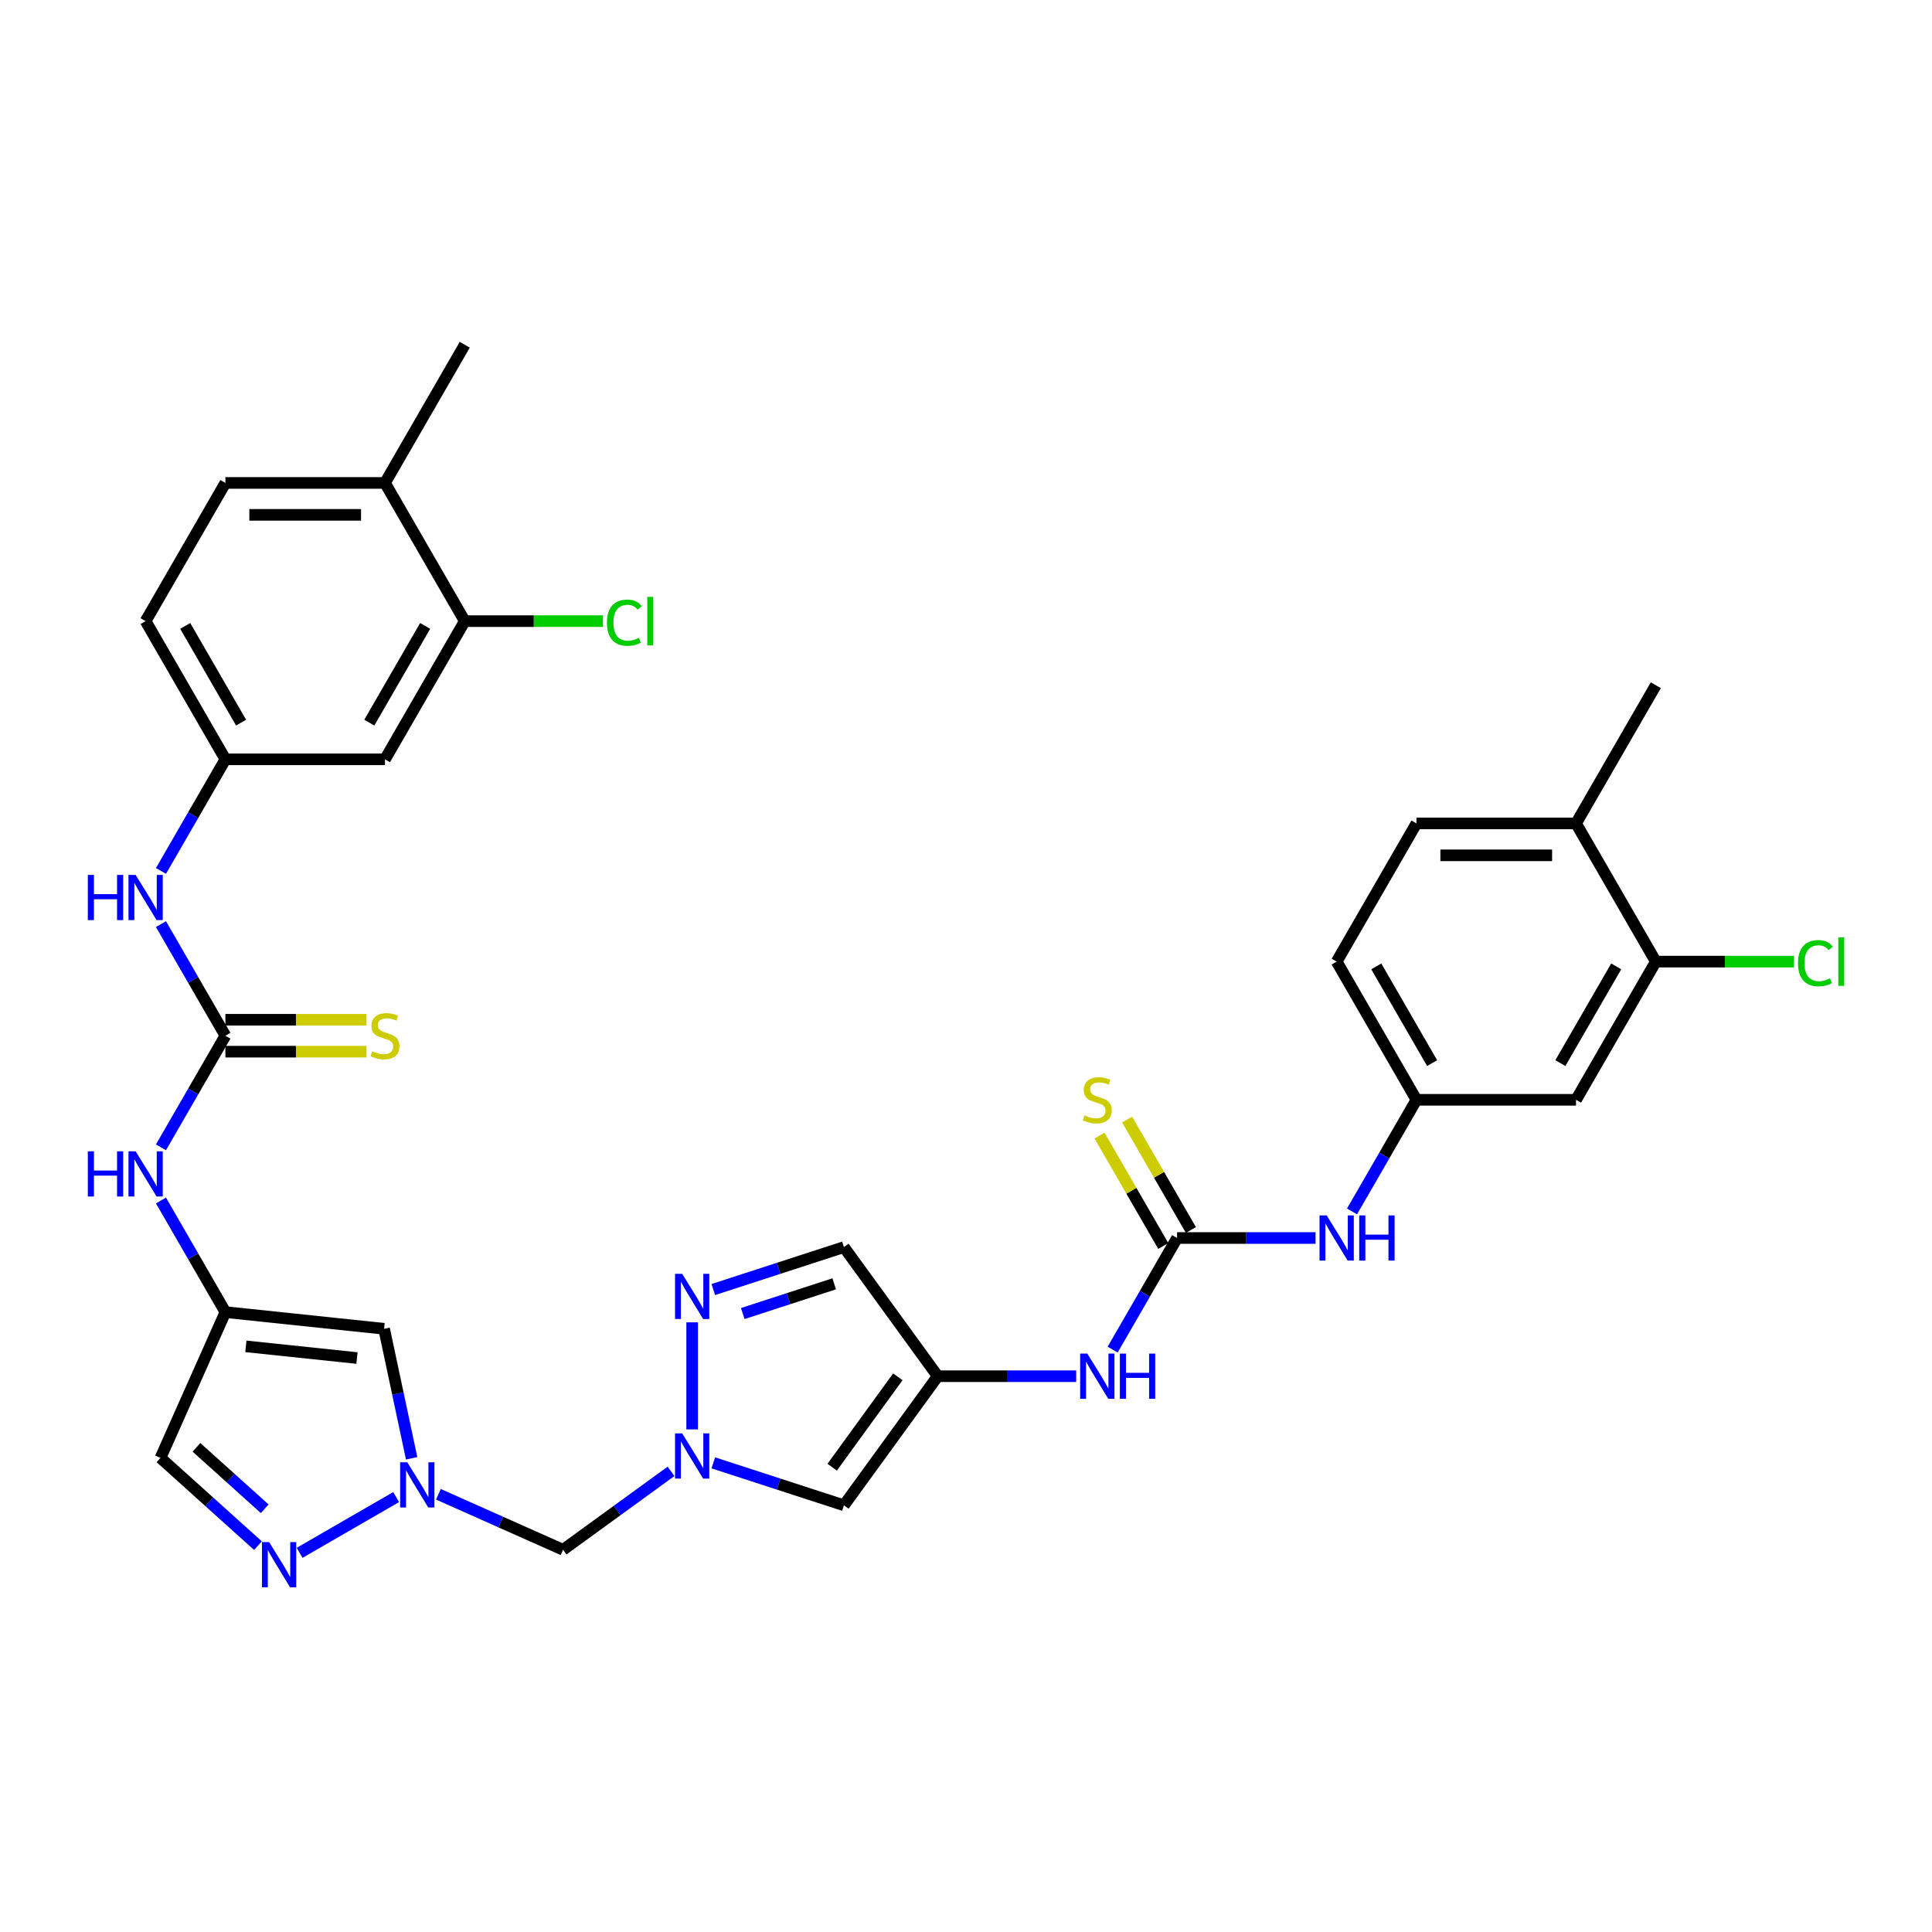 <?xml version='1.0' encoding='iso-8859-1'?>
<svg version='1.1' baseProfile='full'
              xmlns='http://www.w3.org/2000/svg'
                      xmlns:rdkit='http://www.rdkit.org/xml'
                      xmlns:xlink='http://www.w3.org/1999/xlink'
                  xml:space='preserve'
width='1000px' height='1000px' viewBox='0 0 1000 1000'>
<!-- END OF HEADER -->
<rect style='opacity:1.0;fill:#FFFFFF;stroke:none' width='1000' height='1000' x='0' y='0'> </rect>
<path class='bond-1' d='M 205.05,774.886 L 155.075,803.739' style='fill:none;fill-rule:evenodd;stroke:#0000FF;stroke-width:6px;stroke-linecap:butt;stroke-linejoin:miter;stroke-opacity:1' />
<path class='bond-8' d='M 213.061,754.812 L 205.937,721.296' style='fill:none;fill-rule:evenodd;stroke:#0000FF;stroke-width:6px;stroke-linecap:butt;stroke-linejoin:miter;stroke-opacity:1' />
<path class='bond-8' d='M 205.937,721.296 L 198.813,687.781' style='fill:none;fill-rule:evenodd;stroke:#000000;stroke-width:6px;stroke-linecap:butt;stroke-linejoin:miter;stroke-opacity:1' />
<path class='bond-9' d='M 226.921,773.441 L 259.181,787.804' style='fill:none;fill-rule:evenodd;stroke:#0000FF;stroke-width:6px;stroke-linecap:butt;stroke-linejoin:miter;stroke-opacity:1' />
<path class='bond-9' d='M 259.181,787.804 L 291.441,802.167' style='fill:none;fill-rule:evenodd;stroke:#000000;stroke-width:6px;stroke-linecap:butt;stroke-linejoin:miter;stroke-opacity:1' />
<path class='bond-0' d='M 347.327,761.564 L 319.384,781.865' style='fill:none;fill-rule:evenodd;stroke:#0000FF;stroke-width:6px;stroke-linecap:butt;stroke-linejoin:miter;stroke-opacity:1' />
<path class='bond-0' d='M 319.384,781.865 L 291.441,802.167' style='fill:none;fill-rule:evenodd;stroke:#000000;stroke-width:6px;stroke-linecap:butt;stroke-linejoin:miter;stroke-opacity:1' />
<path class='bond-2' d='M 358.263,739.858 L 358.263,684.439' style='fill:none;fill-rule:evenodd;stroke:#0000FF;stroke-width:6px;stroke-linecap:butt;stroke-linejoin:miter;stroke-opacity:1' />
<path class='bond-7' d='M 369.199,757.172 L 403.008,768.157' style='fill:none;fill-rule:evenodd;stroke:#0000FF;stroke-width:6px;stroke-linecap:butt;stroke-linejoin:miter;stroke-opacity:1' />
<path class='bond-7' d='M 403.008,768.157 L 436.817,779.142' style='fill:none;fill-rule:evenodd;stroke:#000000;stroke-width:6px;stroke-linecap:butt;stroke-linejoin:miter;stroke-opacity:1' />
<path class='bond-11' d='M 133.519,800.024 L 108.297,777.313' style='fill:none;fill-rule:evenodd;stroke:#0000FF;stroke-width:6px;stroke-linecap:butt;stroke-linejoin:miter;stroke-opacity:1' />
<path class='bond-11' d='M 108.297,777.313 L 83.074,754.603' style='fill:none;fill-rule:evenodd;stroke:#000000;stroke-width:6px;stroke-linecap:butt;stroke-linejoin:miter;stroke-opacity:1' />
<path class='bond-11' d='M 137.006,780.935 L 119.35,765.037' style='fill:none;fill-rule:evenodd;stroke:#0000FF;stroke-width:6px;stroke-linecap:butt;stroke-linejoin:miter;stroke-opacity:1' />
<path class='bond-11' d='M 119.35,765.037 L 101.694,749.14' style='fill:none;fill-rule:evenodd;stroke:#000000;stroke-width:6px;stroke-linecap:butt;stroke-linejoin:miter;stroke-opacity:1' />
<path class='bond-10' d='M 369.199,667.469 L 403.008,656.484' style='fill:none;fill-rule:evenodd;stroke:#0000FF;stroke-width:6px;stroke-linecap:butt;stroke-linejoin:miter;stroke-opacity:1' />
<path class='bond-10' d='M 403.008,656.484 L 436.817,645.498' style='fill:none;fill-rule:evenodd;stroke:#000000;stroke-width:6px;stroke-linecap:butt;stroke-linejoin:miter;stroke-opacity:1' />
<path class='bond-10' d='M 384.446,679.884 L 408.112,672.194' style='fill:none;fill-rule:evenodd;stroke:#0000FF;stroke-width:6px;stroke-linecap:butt;stroke-linejoin:miter;stroke-opacity:1' />
<path class='bond-10' d='M 408.112,672.194 L 431.779,664.505' style='fill:none;fill-rule:evenodd;stroke:#000000;stroke-width:6px;stroke-linecap:butt;stroke-linejoin:miter;stroke-opacity:1' />
<path class='bond-3' d='M 116.669,679.147 L 198.813,687.781' style='fill:none;fill-rule:evenodd;stroke:#000000;stroke-width:6px;stroke-linecap:butt;stroke-linejoin:miter;stroke-opacity:1' />
<path class='bond-3' d='M 127.264,696.871 L 184.765,702.915' style='fill:none;fill-rule:evenodd;stroke:#000000;stroke-width:6px;stroke-linecap:butt;stroke-linejoin:miter;stroke-opacity:1' />
<path class='bond-13' d='M 116.669,679.147 L 99.992,650.262' style='fill:none;fill-rule:evenodd;stroke:#000000;stroke-width:6px;stroke-linecap:butt;stroke-linejoin:miter;stroke-opacity:1' />
<path class='bond-13' d='M 99.992,650.262 L 83.316,621.377' style='fill:none;fill-rule:evenodd;stroke:#0000FF;stroke-width:6px;stroke-linecap:butt;stroke-linejoin:miter;stroke-opacity:1' />
<path class='bond-34' d='M 116.669,679.147 L 83.074,754.603' style='fill:none;fill-rule:evenodd;stroke:#000000;stroke-width:6px;stroke-linecap:butt;stroke-linejoin:miter;stroke-opacity:1' />
<path class='bond-4' d='M 485.365,712.32 L 436.817,779.142' style='fill:none;fill-rule:evenodd;stroke:#000000;stroke-width:6px;stroke-linecap:butt;stroke-linejoin:miter;stroke-opacity:1' />
<path class='bond-4' d='M 464.719,712.634 L 430.735,759.409' style='fill:none;fill-rule:evenodd;stroke:#000000;stroke-width:6px;stroke-linecap:butt;stroke-linejoin:miter;stroke-opacity:1' />
<path class='bond-12' d='M 485.365,712.32 L 521.196,712.32' style='fill:none;fill-rule:evenodd;stroke:#000000;stroke-width:6px;stroke-linecap:butt;stroke-linejoin:miter;stroke-opacity:1' />
<path class='bond-12' d='M 521.196,712.32 L 557.026,712.32' style='fill:none;fill-rule:evenodd;stroke:#0000FF;stroke-width:6px;stroke-linecap:butt;stroke-linejoin:miter;stroke-opacity:1' />
<path class='bond-35' d='M 485.365,712.32 L 436.817,645.498' style='fill:none;fill-rule:evenodd;stroke:#000000;stroke-width:6px;stroke-linecap:butt;stroke-linejoin:miter;stroke-opacity:1' />
<path class='bond-5' d='M 609.26,640.79 L 592.583,669.675' style='fill:none;fill-rule:evenodd;stroke:#000000;stroke-width:6px;stroke-linecap:butt;stroke-linejoin:miter;stroke-opacity:1' />
<path class='bond-5' d='M 592.583,669.675 L 575.906,698.56' style='fill:none;fill-rule:evenodd;stroke:#0000FF;stroke-width:6px;stroke-linecap:butt;stroke-linejoin:miter;stroke-opacity:1' />
<path class='bond-14' d='M 609.26,640.79 L 645.09,640.79' style='fill:none;fill-rule:evenodd;stroke:#000000;stroke-width:6px;stroke-linecap:butt;stroke-linejoin:miter;stroke-opacity:1' />
<path class='bond-14' d='M 645.09,640.79 L 680.92,640.79' style='fill:none;fill-rule:evenodd;stroke:#0000FF;stroke-width:6px;stroke-linecap:butt;stroke-linejoin:miter;stroke-opacity:1' />
<path class='bond-20' d='M 616.413,636.66 L 599.908,608.072' style='fill:none;fill-rule:evenodd;stroke:#000000;stroke-width:6px;stroke-linecap:butt;stroke-linejoin:miter;stroke-opacity:1' />
<path class='bond-20' d='M 599.908,608.072 L 583.403,579.485' style='fill:none;fill-rule:evenodd;stroke:#CCCC00;stroke-width:6px;stroke-linecap:butt;stroke-linejoin:miter;stroke-opacity:1' />
<path class='bond-20' d='M 602.107,644.92 L 585.602,616.332' style='fill:none;fill-rule:evenodd;stroke:#000000;stroke-width:6px;stroke-linecap:butt;stroke-linejoin:miter;stroke-opacity:1' />
<path class='bond-20' d='M 585.602,616.332 L 569.097,587.744' style='fill:none;fill-rule:evenodd;stroke:#CCCC00;stroke-width:6px;stroke-linecap:butt;stroke-linejoin:miter;stroke-opacity:1' />
<path class='bond-6' d='M 116.669,536.086 L 99.992,564.971' style='fill:none;fill-rule:evenodd;stroke:#000000;stroke-width:6px;stroke-linecap:butt;stroke-linejoin:miter;stroke-opacity:1' />
<path class='bond-6' d='M 99.992,564.971 L 83.316,593.856' style='fill:none;fill-rule:evenodd;stroke:#0000FF;stroke-width:6px;stroke-linecap:butt;stroke-linejoin:miter;stroke-opacity:1' />
<path class='bond-15' d='M 116.669,536.086 L 99.992,507.201' style='fill:none;fill-rule:evenodd;stroke:#000000;stroke-width:6px;stroke-linecap:butt;stroke-linejoin:miter;stroke-opacity:1' />
<path class='bond-15' d='M 99.992,507.201 L 83.316,478.316' style='fill:none;fill-rule:evenodd;stroke:#0000FF;stroke-width:6px;stroke-linecap:butt;stroke-linejoin:miter;stroke-opacity:1' />
<path class='bond-21' d='M 116.669,544.346 L 153.185,544.346' style='fill:none;fill-rule:evenodd;stroke:#000000;stroke-width:6px;stroke-linecap:butt;stroke-linejoin:miter;stroke-opacity:1' />
<path class='bond-21' d='M 153.185,544.346 L 189.701,544.346' style='fill:none;fill-rule:evenodd;stroke:#CCCC00;stroke-width:6px;stroke-linecap:butt;stroke-linejoin:miter;stroke-opacity:1' />
<path class='bond-21' d='M 116.669,527.827 L 153.185,527.827' style='fill:none;fill-rule:evenodd;stroke:#000000;stroke-width:6px;stroke-linecap:butt;stroke-linejoin:miter;stroke-opacity:1' />
<path class='bond-21' d='M 153.185,527.827 L 189.701,527.827' style='fill:none;fill-rule:evenodd;stroke:#CCCC00;stroke-width:6px;stroke-linecap:butt;stroke-linejoin:miter;stroke-opacity:1' />
<path class='bond-22' d='M 699.801,627.029 L 716.478,598.144' style='fill:none;fill-rule:evenodd;stroke:#0000FF;stroke-width:6px;stroke-linecap:butt;stroke-linejoin:miter;stroke-opacity:1' />
<path class='bond-22' d='M 716.478,598.144 L 733.154,569.259' style='fill:none;fill-rule:evenodd;stroke:#000000;stroke-width:6px;stroke-linecap:butt;stroke-linejoin:miter;stroke-opacity:1' />
<path class='bond-23' d='M 83.316,450.795 L 99.992,421.91' style='fill:none;fill-rule:evenodd;stroke:#0000FF;stroke-width:6px;stroke-linecap:butt;stroke-linejoin:miter;stroke-opacity:1' />
<path class='bond-23' d='M 99.992,421.91 L 116.669,393.025' style='fill:none;fill-rule:evenodd;stroke:#000000;stroke-width:6px;stroke-linecap:butt;stroke-linejoin:miter;stroke-opacity:1' />
<path class='bond-16' d='M 857.049,497.729 L 815.751,569.259' style='fill:none;fill-rule:evenodd;stroke:#000000;stroke-width:6px;stroke-linecap:butt;stroke-linejoin:miter;stroke-opacity:1' />
<path class='bond-16' d='M 836.548,500.199 L 807.639,550.27' style='fill:none;fill-rule:evenodd;stroke:#000000;stroke-width:6px;stroke-linecap:butt;stroke-linejoin:miter;stroke-opacity:1' />
<path class='bond-28' d='M 857.049,497.729 L 892.805,497.729' style='fill:none;fill-rule:evenodd;stroke:#000000;stroke-width:6px;stroke-linecap:butt;stroke-linejoin:miter;stroke-opacity:1' />
<path class='bond-28' d='M 892.805,497.729 L 928.561,497.729' style='fill:none;fill-rule:evenodd;stroke:#00CC00;stroke-width:6px;stroke-linecap:butt;stroke-linejoin:miter;stroke-opacity:1' />
<path class='bond-37' d='M 857.049,497.729 L 815.751,426.198' style='fill:none;fill-rule:evenodd;stroke:#000000;stroke-width:6px;stroke-linecap:butt;stroke-linejoin:miter;stroke-opacity:1' />
<path class='bond-17' d='M 240.563,321.495 L 199.265,393.025' style='fill:none;fill-rule:evenodd;stroke:#000000;stroke-width:6px;stroke-linecap:butt;stroke-linejoin:miter;stroke-opacity:1' />
<path class='bond-17' d='M 220.063,323.965 L 191.154,374.036' style='fill:none;fill-rule:evenodd;stroke:#000000;stroke-width:6px;stroke-linecap:butt;stroke-linejoin:miter;stroke-opacity:1' />
<path class='bond-29' d='M 240.563,321.495 L 276.319,321.495' style='fill:none;fill-rule:evenodd;stroke:#000000;stroke-width:6px;stroke-linecap:butt;stroke-linejoin:miter;stroke-opacity:1' />
<path class='bond-29' d='M 276.319,321.495 L 312.075,321.495' style='fill:none;fill-rule:evenodd;stroke:#00CC00;stroke-width:6px;stroke-linecap:butt;stroke-linejoin:miter;stroke-opacity:1' />
<path class='bond-36' d='M 240.563,321.495 L 199.265,249.964' style='fill:none;fill-rule:evenodd;stroke:#000000;stroke-width:6px;stroke-linecap:butt;stroke-linejoin:miter;stroke-opacity:1' />
<path class='bond-18' d='M 815.751,569.259 L 733.154,569.259' style='fill:none;fill-rule:evenodd;stroke:#000000;stroke-width:6px;stroke-linecap:butt;stroke-linejoin:miter;stroke-opacity:1' />
<path class='bond-19' d='M 199.265,393.025 L 116.669,393.025' style='fill:none;fill-rule:evenodd;stroke:#000000;stroke-width:6px;stroke-linecap:butt;stroke-linejoin:miter;stroke-opacity:1' />
<path class='bond-30' d='M 733.154,569.259 L 691.856,497.729' style='fill:none;fill-rule:evenodd;stroke:#000000;stroke-width:6px;stroke-linecap:butt;stroke-linejoin:miter;stroke-opacity:1' />
<path class='bond-30' d='M 741.266,550.27 L 712.357,500.199' style='fill:none;fill-rule:evenodd;stroke:#000000;stroke-width:6px;stroke-linecap:butt;stroke-linejoin:miter;stroke-opacity:1' />
<path class='bond-31' d='M 116.669,393.025 L 75.371,321.495' style='fill:none;fill-rule:evenodd;stroke:#000000;stroke-width:6px;stroke-linecap:butt;stroke-linejoin:miter;stroke-opacity:1' />
<path class='bond-31' d='M 124.78,374.036 L 95.872,323.965' style='fill:none;fill-rule:evenodd;stroke:#000000;stroke-width:6px;stroke-linecap:butt;stroke-linejoin:miter;stroke-opacity:1' />
<path class='bond-24' d='M 199.265,249.964 L 116.669,249.964' style='fill:none;fill-rule:evenodd;stroke:#000000;stroke-width:6px;stroke-linecap:butt;stroke-linejoin:miter;stroke-opacity:1' />
<path class='bond-24' d='M 186.876,266.484 L 129.059,266.484' style='fill:none;fill-rule:evenodd;stroke:#000000;stroke-width:6px;stroke-linecap:butt;stroke-linejoin:miter;stroke-opacity:1' />
<path class='bond-33' d='M 199.265,249.964 L 240.563,178.434' style='fill:none;fill-rule:evenodd;stroke:#000000;stroke-width:6px;stroke-linecap:butt;stroke-linejoin:miter;stroke-opacity:1' />
<path class='bond-25' d='M 815.751,426.198 L 733.154,426.198' style='fill:none;fill-rule:evenodd;stroke:#000000;stroke-width:6px;stroke-linecap:butt;stroke-linejoin:miter;stroke-opacity:1' />
<path class='bond-25' d='M 803.361,442.718 L 745.544,442.718' style='fill:none;fill-rule:evenodd;stroke:#000000;stroke-width:6px;stroke-linecap:butt;stroke-linejoin:miter;stroke-opacity:1' />
<path class='bond-32' d='M 815.751,426.198 L 857.049,354.668' style='fill:none;fill-rule:evenodd;stroke:#000000;stroke-width:6px;stroke-linecap:butt;stroke-linejoin:miter;stroke-opacity:1' />
<path class='bond-26' d='M 733.154,426.198 L 691.856,497.729' style='fill:none;fill-rule:evenodd;stroke:#000000;stroke-width:6px;stroke-linecap:butt;stroke-linejoin:miter;stroke-opacity:1' />
<path class='bond-27' d='M 116.669,249.964 L 75.371,321.495' style='fill:none;fill-rule:evenodd;stroke:#000000;stroke-width:6px;stroke-linecap:butt;stroke-linejoin:miter;stroke-opacity:1' />
<path  class='atom-0' d='M 210.815 756.877
L 218.48 769.266
Q 219.24 770.489, 220.462 772.702
Q 221.685 774.916, 221.751 775.048
L 221.751 756.877
L 224.856 756.877
L 224.856 780.268
L 221.652 780.268
L 213.425 766.722
Q 212.467 765.136, 211.443 763.319
Q 210.452 761.502, 210.154 760.94
L 210.154 780.268
L 207.115 780.268
L 207.115 756.877
L 210.815 756.877
' fill='#0000FF'/>
<path  class='atom-1' d='M 353.092 741.923
L 360.757 754.312
Q 361.517 755.535, 362.74 757.748
Q 363.962 759.962, 364.028 760.094
L 364.028 741.923
L 367.134 741.923
L 367.134 765.314
L 363.929 765.314
L 355.702 751.768
Q 354.744 750.182, 353.72 748.365
Q 352.729 746.548, 352.432 745.986
L 352.432 765.314
L 349.392 765.314
L 349.392 741.923
L 353.092 741.923
' fill='#0000FF'/>
<path  class='atom-2' d='M 139.285 798.175
L 146.95 810.564
Q 147.709 811.787, 148.932 814
Q 150.154 816.214, 150.22 816.346
L 150.22 798.175
L 153.326 798.175
L 153.326 821.566
L 150.121 821.566
L 141.895 808.02
Q 140.937 806.434, 139.912 804.617
Q 138.921 802.8, 138.624 802.239
L 138.624 821.566
L 135.584 821.566
L 135.584 798.175
L 139.285 798.175
' fill='#0000FF'/>
<path  class='atom-3' d='M 353.092 659.326
L 360.757 671.716
Q 361.517 672.938, 362.74 675.152
Q 363.962 677.365, 364.028 677.498
L 364.028 659.326
L 367.134 659.326
L 367.134 682.718
L 363.929 682.718
L 355.702 669.172
Q 354.744 667.586, 353.72 665.769
Q 352.729 663.952, 352.432 663.39
L 352.432 682.718
L 349.392 682.718
L 349.392 659.326
L 353.092 659.326
' fill='#0000FF'/>
<path  class='atom-13' d='M 562.791 700.625
L 570.456 713.014
Q 571.216 714.236, 572.439 716.45
Q 573.661 718.664, 573.727 718.796
L 573.727 700.625
L 576.833 700.625
L 576.833 724.016
L 573.628 724.016
L 565.401 710.47
Q 564.443 708.884, 563.419 707.067
Q 562.428 705.25, 562.13 704.688
L 562.13 724.016
L 559.091 724.016
L 559.091 700.625
L 562.791 700.625
' fill='#0000FF'/>
<path  class='atom-13' d='M 579.641 700.625
L 582.813 700.625
L 582.813 710.569
L 594.773 710.569
L 594.773 700.625
L 597.944 700.625
L 597.944 724.016
L 594.773 724.016
L 594.773 713.212
L 582.813 713.212
L 582.813 724.016
L 579.641 724.016
L 579.641 700.625
' fill='#0000FF'/>
<path  class='atom-14' d='M 45.455 595.921
L 48.626 595.921
L 48.626 605.866
L 60.586 605.866
L 60.586 595.921
L 63.758 595.921
L 63.758 619.312
L 60.586 619.312
L 60.586 608.509
L 48.626 608.509
L 48.626 619.312
L 45.455 619.312
L 45.455 595.921
' fill='#0000FF'/>
<path  class='atom-14' d='M 70.2 595.921
L 77.865 608.311
Q 78.625 609.533, 79.848 611.747
Q 81.07 613.96, 81.136 614.092
L 81.136 595.921
L 84.242 595.921
L 84.242 619.312
L 81.037 619.312
L 72.81 605.767
Q 71.852 604.181, 70.828 602.364
Q 69.837 600.547, 69.54 599.985
L 69.54 619.312
L 66.5 619.312
L 66.5 595.921
L 70.2 595.921
' fill='#0000FF'/>
<path  class='atom-15' d='M 686.686 629.094
L 694.351 641.484
Q 695.111 642.706, 696.333 644.92
Q 697.555 647.133, 697.621 647.265
L 697.621 629.094
L 700.727 629.094
L 700.727 652.485
L 697.522 652.485
L 689.296 638.94
Q 688.338 637.354, 687.313 635.537
Q 686.322 633.72, 686.025 633.158
L 686.025 652.485
L 682.985 652.485
L 682.985 629.094
L 686.686 629.094
' fill='#0000FF'/>
<path  class='atom-15' d='M 703.535 629.094
L 706.707 629.094
L 706.707 639.039
L 718.667 639.039
L 718.667 629.094
L 721.839 629.094
L 721.839 652.485
L 718.667 652.485
L 718.667 641.682
L 706.707 641.682
L 706.707 652.485
L 703.535 652.485
L 703.535 629.094
' fill='#0000FF'/>
<path  class='atom-16' d='M 45.455 452.86
L 48.626 452.86
L 48.626 462.805
L 60.586 462.805
L 60.586 452.86
L 63.758 452.86
L 63.758 476.251
L 60.586 476.251
L 60.586 465.448
L 48.626 465.448
L 48.626 476.251
L 45.455 476.251
L 45.455 452.86
' fill='#0000FF'/>
<path  class='atom-16' d='M 70.2 452.86
L 77.865 465.25
Q 78.625 466.472, 79.848 468.686
Q 81.07 470.899, 81.136 471.031
L 81.136 452.86
L 84.242 452.86
L 84.242 476.251
L 81.037 476.251
L 72.81 462.706
Q 71.852 461.12, 70.828 459.303
Q 69.837 457.486, 69.54 456.924
L 69.54 476.251
L 66.5 476.251
L 66.5 452.86
L 70.2 452.86
' fill='#0000FF'/>
<path  class='atom-21' d='M 561.354 577.288
Q 561.618 577.387, 562.709 577.849
Q 563.799 578.312, 564.988 578.609
Q 566.211 578.873, 567.4 578.873
Q 569.614 578.873, 570.902 577.816
Q 572.191 576.726, 572.191 574.843
Q 572.191 573.554, 571.53 572.761
Q 570.902 571.968, 569.911 571.539
Q 568.92 571.109, 567.268 570.614
Q 565.187 569.986, 563.931 569.391
Q 562.709 568.797, 561.817 567.541
Q 560.958 566.286, 560.958 564.171
Q 560.958 561.231, 562.94 559.414
Q 564.955 557.597, 568.92 557.597
Q 571.629 557.597, 574.702 558.885
L 573.942 561.429
Q 571.133 560.273, 569.019 560.273
Q 566.739 560.273, 565.484 561.231
Q 564.228 562.156, 564.261 563.775
Q 564.261 565.03, 564.889 565.79
Q 565.55 566.55, 566.475 566.98
Q 567.433 567.409, 569.019 567.905
Q 571.133 568.565, 572.389 569.226
Q 573.644 569.887, 574.536 571.242
Q 575.462 572.563, 575.462 574.843
Q 575.462 578.081, 573.281 579.832
Q 571.133 581.55, 567.532 581.55
Q 565.451 581.55, 563.865 581.087
Q 562.312 580.658, 560.462 579.898
L 561.354 577.288
' fill='#CCCC00'/>
<path  class='atom-22' d='M 192.658 544.115
Q 192.922 544.214, 194.012 544.676
Q 195.103 545.139, 196.292 545.436
Q 197.514 545.701, 198.704 545.701
Q 200.917 545.701, 202.206 544.643
Q 203.494 543.553, 203.494 541.67
Q 203.494 540.381, 202.834 539.588
Q 202.206 538.795, 201.215 538.366
Q 200.223 537.936, 198.572 537.441
Q 196.49 536.813, 195.235 536.218
Q 194.012 535.624, 193.12 534.368
Q 192.261 533.113, 192.261 530.998
Q 192.261 528.058, 194.243 526.241
Q 196.259 524.424, 200.223 524.424
Q 202.933 524.424, 206.005 525.712
L 205.245 528.256
Q 202.437 527.1, 200.323 527.1
Q 198.043 527.1, 196.787 528.058
Q 195.532 528.983, 195.565 530.602
Q 195.565 531.857, 196.193 532.617
Q 196.854 533.377, 197.779 533.807
Q 198.737 534.236, 200.323 534.732
Q 202.437 535.393, 203.693 536.053
Q 204.948 536.714, 205.84 538.069
Q 206.765 539.39, 206.765 541.67
Q 206.765 544.908, 204.585 546.659
Q 202.437 548.377, 198.836 548.377
Q 196.754 548.377, 195.169 547.914
Q 193.616 547.485, 191.766 546.725
L 192.658 544.115
' fill='#CCCC00'/>
<path  class='atom-29' d='M 930.626 498.538
Q 930.626 492.723, 933.335 489.684
Q 936.077 486.611, 941.264 486.611
Q 946.088 486.611, 948.665 490.014
L 946.484 491.798
Q 944.601 489.32, 941.264 489.32
Q 937.729 489.32, 935.846 491.699
Q 933.995 494.045, 933.995 498.538
Q 933.995 503.164, 935.912 505.542
Q 937.861 507.921, 941.627 507.921
Q 944.204 507.921, 947.211 506.368
L 948.136 508.846
Q 946.914 509.639, 945.063 510.102
Q 943.213 510.564, 941.165 510.564
Q 936.077 510.564, 933.335 507.459
Q 930.626 504.353, 930.626 498.538
' fill='#00CC00'/>
<path  class='atom-29' d='M 951.506 485.191
L 954.545 485.191
L 954.545 510.267
L 951.506 510.267
L 951.506 485.191
' fill='#00CC00'/>
<path  class='atom-30' d='M 314.14 322.304
Q 314.14 316.49, 316.849 313.45
Q 319.592 310.377, 324.779 310.377
Q 329.602 310.377, 332.179 313.78
L 329.999 315.564
Q 328.116 313.087, 324.779 313.087
Q 321.244 313.087, 319.36 315.465
Q 317.51 317.811, 317.51 322.304
Q 317.51 326.93, 319.426 329.308
Q 321.376 331.687, 325.142 331.687
Q 327.719 331.687, 330.726 330.134
L 331.651 332.612
Q 330.428 333.405, 328.578 333.868
Q 326.728 334.33, 324.68 334.33
Q 319.592 334.33, 316.849 331.225
Q 314.14 328.119, 314.14 322.304
' fill='#00CC00'/>
<path  class='atom-30' d='M 335.021 308.957
L 338.06 308.957
L 338.06 334.033
L 335.021 334.033
L 335.021 308.957
' fill='#00CC00'/>
</svg>
